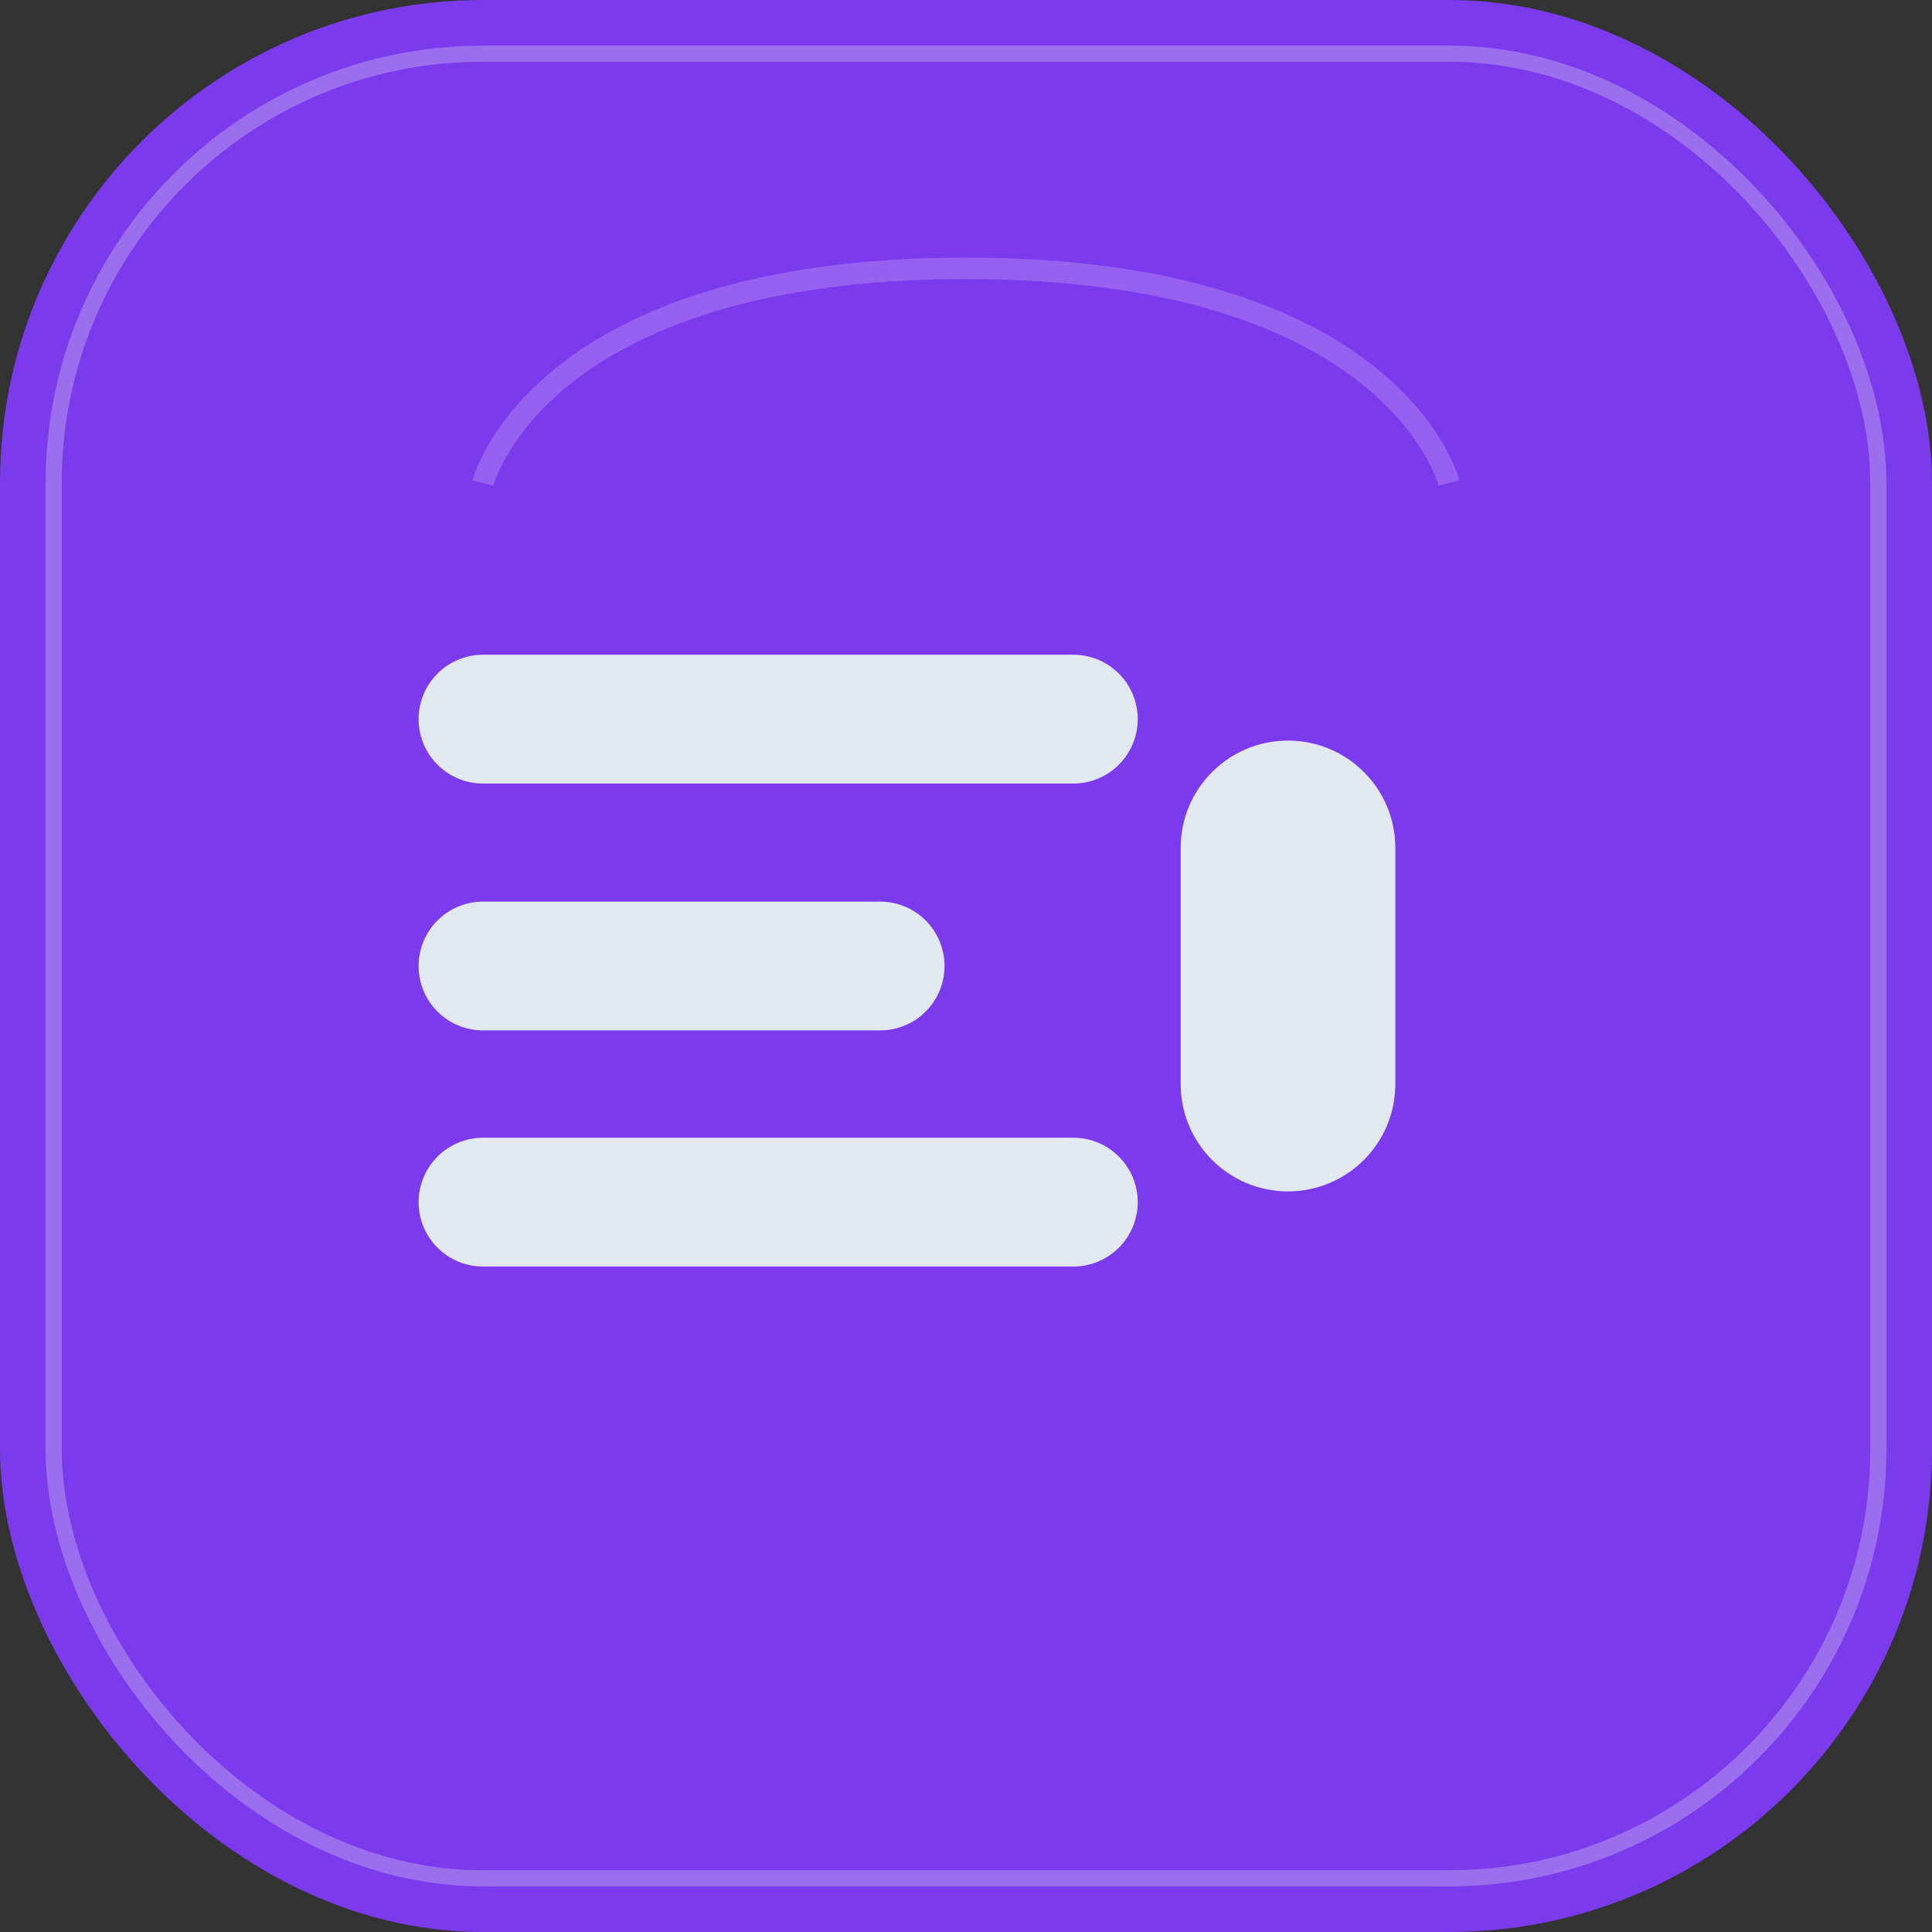 <svg width="180" height="180" viewBox="0 0 180 180" fill="none" xmlns="http://www.w3.org/2000/svg">
  <rect x="0" y="0" width="180" height="180" fill="#333333" stroke="none"/>
  <!-- Background with iOS-style rounded corners -->
  <rect width="180" height="180" rx="45" fill="#7C3AED"/>
  
  <!-- Icon elements with silver accent -->
  <path d="M45 67L100 67M45 90H82M45 112H100" stroke="#E2E8F0" stroke-width="12" stroke-linecap="round"/>
  <path d="M130 79C130 73.477 125.523 69 120 69C114.477 69 110 73.477 110 79V101C110 106.523 114.477 111 120 111C125.523 111 130 106.523 130 101V79Z" fill="#E2E8F0"/>
  
  <!-- iOS-specific subtle inner shading -->
  <rect x="5" y="5" width="170" height="170" rx="40" stroke="#E2E8F0" stroke-width="1.5" stroke-opacity="0.3"/>
  
  <!-- Subtle glossy effect for iOS -->
  <path d="M45 45C45 45 50 25 90 25C130 25 135 45 135 45" stroke="#FFFFFF" stroke-width="2" stroke-opacity="0.2"/>
</svg>
